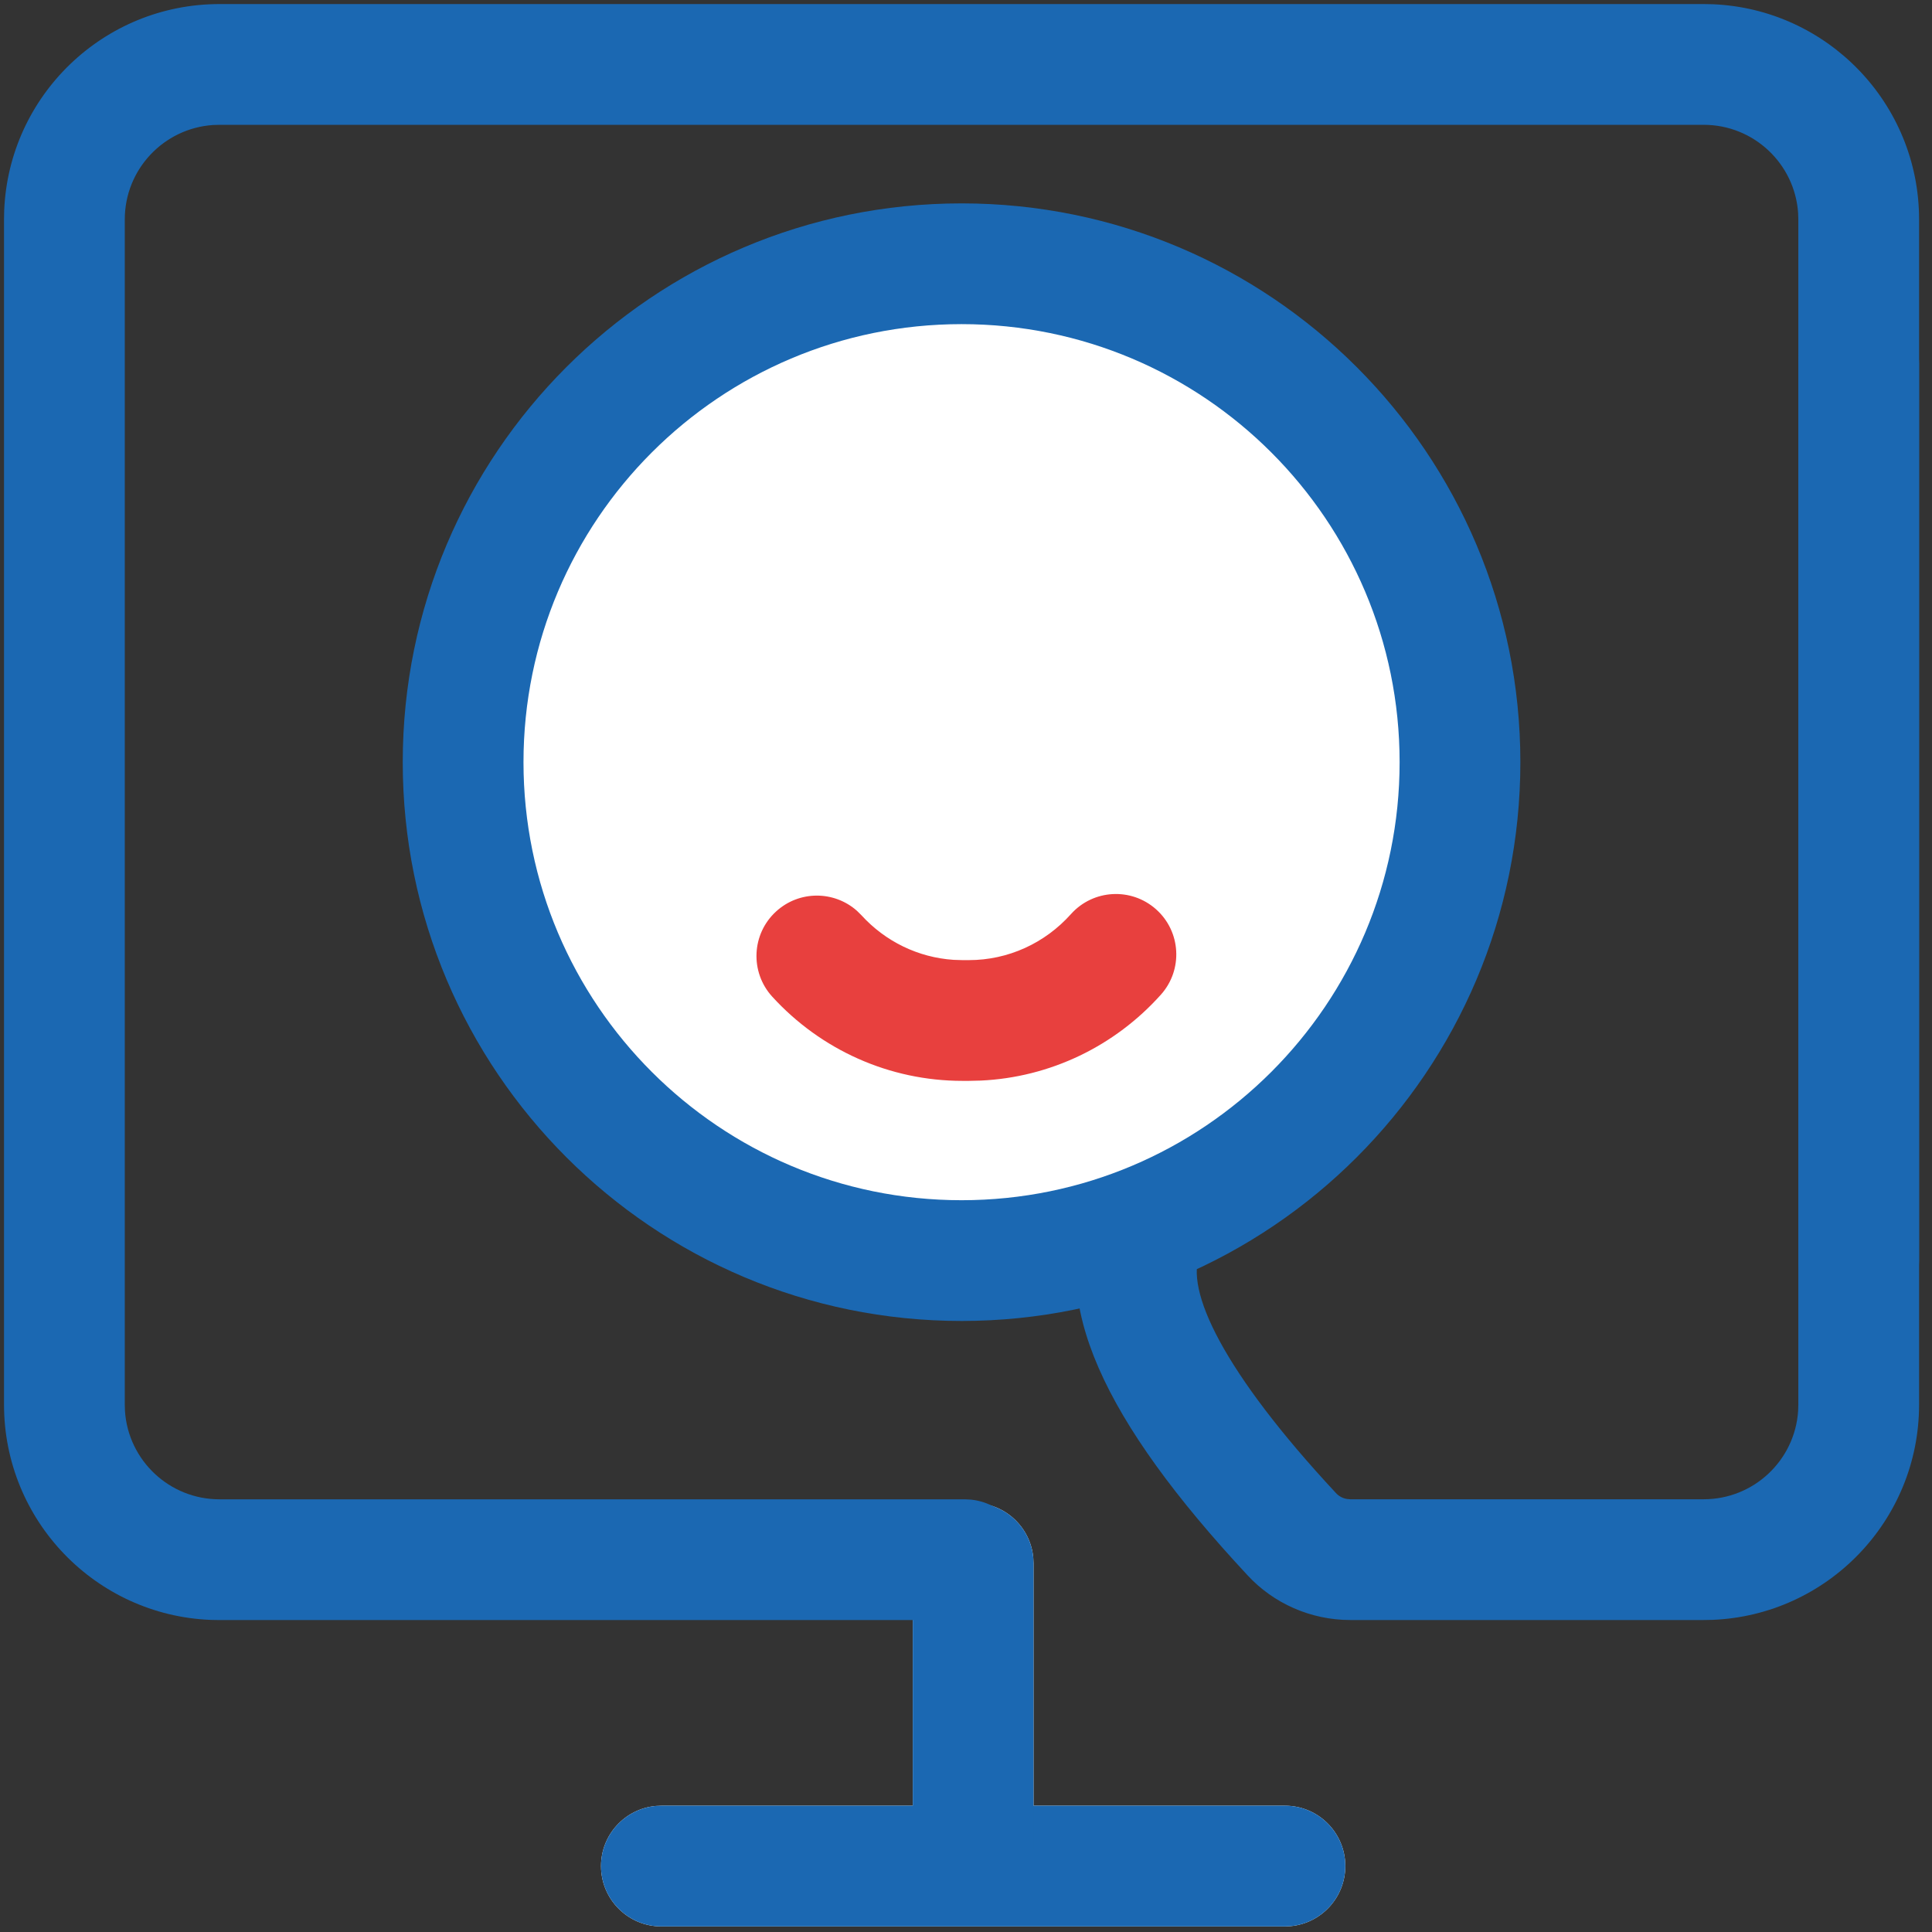 <?xml version="1.0" encoding="UTF-8"?>
<svg width="48px" height="48px" viewBox="0 0 48 48" version="1.1" xmlns="http://www.w3.org/2000/svg" xmlns:xlink="http://www.w3.org/1999/xlink">
    <rect x="0" y="0" width="48" height="48" fill="#333333" stroke="none"/>
    <title>Artboard Copy 13</title>
    <g id="Artboard-Copy-13" stroke="none" stroke-width="1" fill="none" fill-rule="evenodd">
        <path d="M31.924,44.862 C32.752,44.862 33.424,45.533 33.424,46.362 C33.424,47.141 32.829,47.782 32.068,47.855 L31.924,47.862 L16.432,47.862 C15.604,47.862 14.932,47.19 14.932,46.362 C14.932,45.582 15.527,44.941 16.288,44.869 L16.432,44.862 L31.924,44.862 Z" id="Path" fill="#FFFFFF" fill-rule="nonzero"></path>
        <path d="M27.736,40.896 C28.564,40.896 29.236,41.568 29.236,42.396 C29.236,43.176 28.641,43.816 27.881,43.889 L27.736,43.896 L20.62,43.896 C19.792,43.896 19.12,43.224 19.12,42.396 C19.12,41.616 19.715,40.976 20.476,40.903 L20.62,40.896 L27.736,40.896 Z" id="Path" fill="#FFFFFF" fill-rule="nonzero" transform="translate(24.178, 42.396) rotate(90) translate(-24.178, -42.396) "></path>
        <path d="M23.97,0.1 C24.799,0.1 25.47,0.772 25.47,1.6 C25.47,2.38 24.875,3.02 24.115,3.093 L23.97,3.1 L5.453,3.1 C4.207,3.1 3.188,4.067 3.105,5.291 L3.1,5.453 L3.1,34.897 C3.1,36.142 4.067,37.161 5.291,37.244 L5.453,37.249 L42.327,37.249 C43.572,37.249 44.591,36.282 44.674,35.058 L44.679,34.897 L44.679,9.03 C44.679,8.201 45.351,7.53 46.179,7.53 C46.959,7.53 47.599,8.125 47.672,8.885 L47.679,9.03 L47.679,34.897 C47.679,37.779 45.401,40.129 42.547,40.245 L42.327,40.249 L5.453,40.249 C2.57,40.249 0.22,37.971 0.104,35.117 L0.1,34.897 L0.1,5.453 C0.1,2.57 2.378,0.22 5.232,0.104 L5.453,0.1 L23.97,0.1 Z" id="Path" fill="#1B68B2" fill-rule="nonzero" transform="translate(23.89, 20.175) scale(1, -1) translate(-23.89, -20.175) "></path>
        <path d="M46.179,7.53 C46.959,7.53 47.599,8.125 47.672,8.885 L47.679,9.03 L47.679,34.897 C47.679,37.779 45.401,40.129 42.547,40.245 L42.327,40.249 L33.545,40.249 C32.571,40.248 31.642,39.841 30.989,39.131 C27.431,35.309 25.995,32.306 27.089,29.894 C27.431,29.139 28.32,28.805 29.075,29.148 C29.785,29.47 30.122,30.276 29.874,30.999 L29.821,31.133 C29.413,32.033 30.398,34.094 33.19,37.093 C33.263,37.173 33.36,37.225 33.466,37.242 L33.546,37.249 L42.327,37.249 C43.572,37.249 44.591,36.282 44.674,35.058 L44.679,34.897 L44.679,9.03 C44.679,8.201 45.351,7.53 46.179,7.53 Z" id="Path" fill="#1B68B2" fill-rule="nonzero"></path>
        <path d="M23.89,5.053 C16.222,5.053 10.006,11.269 10.006,18.936 C10.006,26.604 16.222,32.819 23.89,32.819 C31.557,32.819 37.773,26.604 37.773,18.936 C37.773,11.269 31.557,5.053 23.89,5.053 Z" id="Path" fill="#1B68B2" fill-rule="nonzero"></path>
        <path d="M23.89,8.053 C29.9,8.053 34.773,12.926 34.773,18.936 C34.773,24.947 29.9,29.819 23.89,29.819 C17.879,29.819 13.006,24.947 13.006,18.936 C13.006,12.926 17.879,8.053 23.89,8.053 Z" id="Path" fill="#FFFFFF" fill-rule="nonzero"></path>
        <path d="M26.606,22.712 C27.158,22.094 28.106,22.041 28.724,22.593 C29.342,23.145 29.395,24.093 28.843,24.711 C27.698,25.991 26.091,26.769 24.36,26.847 L24.07,26.854 L23.913,26.854 C22.096,26.854 20.393,26.083 19.187,24.763 C18.628,24.151 18.671,23.202 19.283,22.644 C19.856,22.12 20.726,22.125 21.293,22.631 L21.402,22.739 C21.997,23.391 22.812,23.789 23.692,23.847 L23.913,23.854 L24.07,23.854 C25.046,23.854 25.96,23.434 26.606,22.712 Z" id="Path" fill="#E8403E" fill-rule="nonzero"></path>
        <path d="M31.924,44.862 C32.752,44.862 33.424,45.533 33.424,46.362 C33.424,47.141 32.829,47.782 32.068,47.855 L31.924,47.862 L16.432,47.862 C15.604,47.862 14.932,47.19 14.932,46.362 C14.932,45.582 15.527,44.941 16.288,44.869 L16.432,44.862 L31.924,44.862 Z" id="Path" fill="#1B68B2" fill-rule="nonzero"></path>
        <path d="M27.736,40.896 C28.564,40.896 29.236,41.568 29.236,42.396 C29.236,43.176 28.641,43.816 27.881,43.889 L27.736,43.896 L20.62,43.896 C19.792,43.896 19.12,43.224 19.12,42.396 C19.12,41.616 19.715,40.976 20.476,40.903 L20.62,40.896 L27.736,40.896 Z" id="Path" fill="#1B68B2" fill-rule="nonzero" transform="translate(24.178, 42.396) rotate(90) translate(-24.178, -42.396) "></path>
    </g>
</svg>